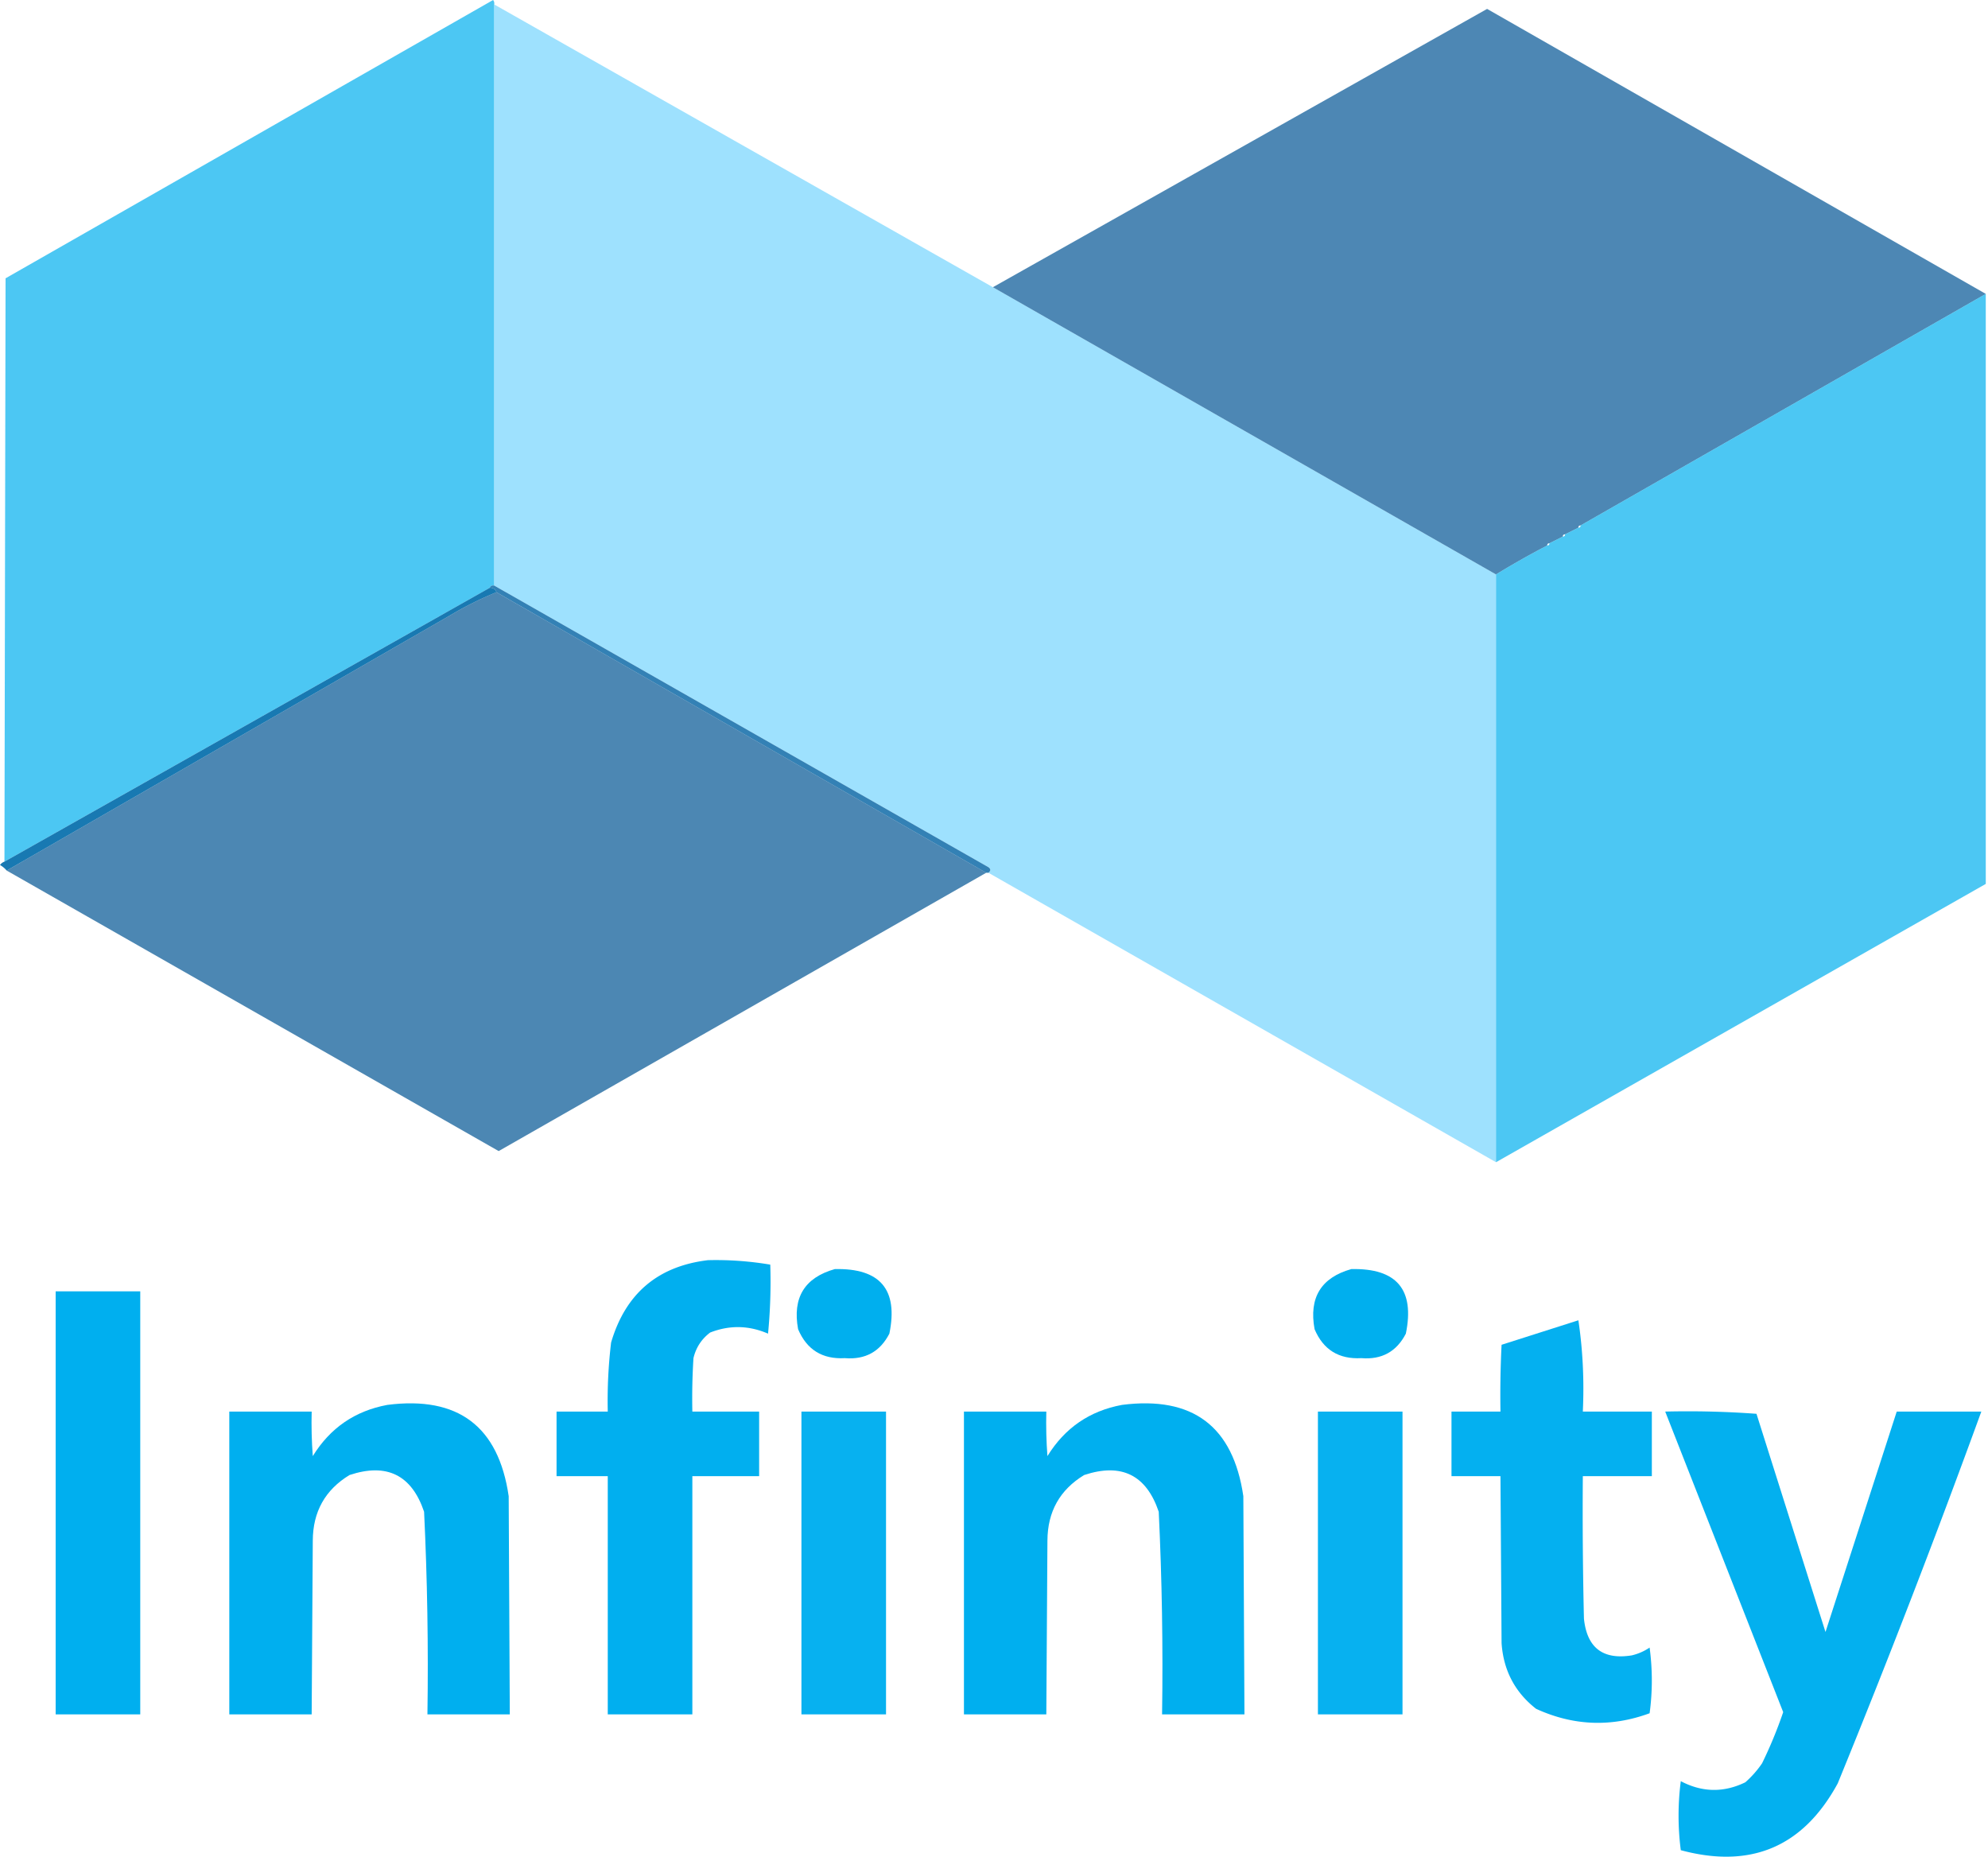 <svg xmlns="http://www.w3.org/2000/svg" xmlns:xlink="http://www.w3.org/1999/xlink" width="892.998" height="833.924" fill-rule="evenodd" image-rendering="optimizeQuality" shape-rendering="geometricPrecision" xmlns:v="https://vecta.io/nano"><path fill="#00b0ee" d="M222 2v261c-.992-.172-1.658.162-2 1L2 387l.5-262 219-125c.464.594.631 1.261.5 2z" opacity=".701"/><path fill="#75d5fe" d="M222 2l224 127 226 129v264L444 392c1.098-.897 1.098-1.73 0-2.5L222 263V2z" opacity=".701"/><path fill="#005493" d="M892 132L710 236c-.67 0-1 .333-1 1l-6 3c-.67 0-1 .333-1 1l-6 3c-.67 0-1 .333-1 1a385.48 385.48 0 0 0-23 13L446 129 668 4l224 128z" opacity=".699"/><path fill="#00b0ef" d="M892 132v265L672 522V258a385.48 385.48 0 0 1 23-13c.67 0 1-.333 1-1l6-3c.67 0 1-.333 1-1l6-3c.67 0 1-.333 1-1l182-104z" opacity=".7"/><path fill="#1f75ae" d="M220 264c.342-.838 1.008-1.172 2-1l222 126.5c1.098.77 1.098 1.603 0 2.5h-1L223 266c-.473-1.406-1.473-2.073-3-2z" opacity=".909"/><path fill="#006baa" d="M220 264c1.527-.073 2.527.594 3 2a154.34 154.34 0 0 0-21 10.5L3 391c-.809-.969-1.809-1.802-3-2.5.544-.717 1.211-1.217 2-1.5l218-123z" opacity=".904"/><path fill="#005493" d="M223 266l220 126-219 125L3 391l199-114.5a154.34 154.34 0 0 1 21-10.5z" opacity=".7"/><path fill="#00afef" d="M318 566a146.18 146.18 0 0 1 28 2c.332 10.355-.001 20.688-1 31-8.62-3.736-17.287-3.903-26-.5-3.881 2.928-6.381 6.761-7.5 11.5-.5 7.993-.666 15.993-.5 24h30v29h-30v107h-38V663h-23v-29h23c-.226-10.37.274-20.703 1.5-31 6.45-21.96 20.95-34.293 43.5-37z" opacity=".993"/><g fill="#00afee"><use xlink:href="#B" opacity=".983"/><use xlink:href="#B" x="232" opacity=".983"/></g><g fill="#00afef"><path d="M25 580h38v190H25V580z" opacity=".997"/><path d="M709 593c1.98 13.292 2.65 26.959 2 41h31v29h-31c-.17 21.336 0 42.669.5 64 1.36 13.09 8.52 18.59 21.5 16.5 2.91-.69 5.57-1.86 8-3.5 1.32 9.89 1.32 19.73 0 29.5-17.27 6.34-34.27 5.67-51-2-9.5-7.43-14.662-17.27-15.5-29.5l-.5-75h-22v-29h22a450.63 450.63 0 0 1 .5-30l34.5-11z" opacity=".984"/><use xlink:href="#C" opacity=".988"/><use xlink:href="#C" x="330" opacity=".988"/><path d="M360 634h38v136h-38V634zm232 0h38v136h-38V634z" opacity=".972"/><path d="M748 634c13.68-.333 27.35.001 41 1l31 98 32-99h38a4606.6 4606.6 0 0 1-64.5 167c-15.49 28.49-38.99 38.49-70.5 30-1.33-10.33-1.33-20.67 0-31 9.61 5.06 19.28 5.23 29 .5 2.87-2.54 5.37-5.37 7.5-8.5 3.66-7.47 6.82-15.14 9.5-23l-53-135z" opacity=".985"/></g><defs><path id="B" d="M375 570c20.389-.455 28.555 9.211 24.5 29-4.183 8.093-10.849 11.76-20 11-10.092.561-17.092-3.772-21-13-2.599-14.159 2.901-23.159 16.5-27z"/><path id="C" d="M174 631c31.743-4.071 49.909 9.596 54.5 41l.5 98h-37c.453-30.37-.047-60.703-1.5-91-5.597-16.548-16.763-22.048-33.5-16.5-10.953 6.656-16.453 16.49-16.5 29.5l-.5 78h-37V634h37c-.166 6.675 0 13.342.5 20 7.805-12.65 18.972-20.316 33.5-23z"/></defs></svg>